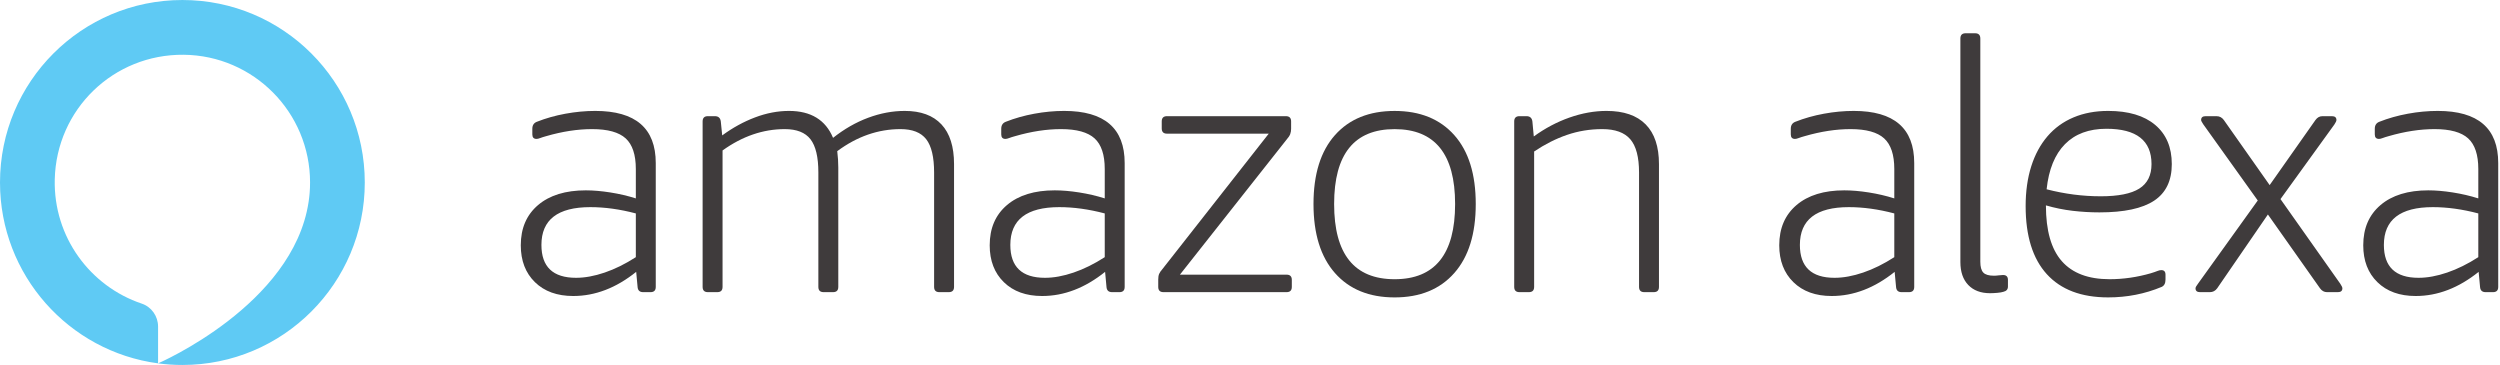 <svg width="274" height="40" viewBox="0 0 274 40" fill="none" xmlns="http://www.w3.org/2000/svg">
<path fill-rule="evenodd" clip-rule="evenodd" d="M64.705 22.702C61.128 22.702 59.34 24.083 59.34 26.843C59.34 29.246 60.605 30.447 63.134 30.447C64.104 30.447 65.152 30.256 66.276 29.872C67.4 29.489 68.538 28.927 69.687 28.185V23.392C67.95 22.932 66.289 22.702 64.705 22.702ZM65.242 12.157C69.662 12.157 71.871 14.062 71.871 17.871V31.444C71.871 31.828 71.68 32.02 71.297 32.02H70.493C70.109 32.02 69.904 31.828 69.879 31.444L69.726 29.796C67.528 31.559 65.229 32.442 62.827 32.442C61.064 32.442 59.665 31.937 58.631 30.927C57.596 29.918 57.078 28.569 57.078 26.881C57.078 25.016 57.711 23.546 58.975 22.472C60.24 21.398 61.985 20.862 64.207 20.862C65.025 20.862 65.918 20.939 66.89 21.092C67.86 21.245 68.793 21.462 69.687 21.744V18.523C69.687 16.964 69.316 15.845 68.576 15.168C67.835 14.491 66.608 14.151 64.897 14.151C63.313 14.151 61.639 14.407 59.876 14.918C59.595 14.995 59.372 15.065 59.206 15.13C59.039 15.194 58.905 15.225 58.803 15.225C58.496 15.225 58.343 15.059 58.343 14.727V14.113C58.343 13.729 58.509 13.475 58.842 13.347C59.812 12.962 60.854 12.669 61.965 12.464C63.077 12.26 64.168 12.157 65.242 12.157Z" fill="#3F3B3C"/>
<path fill-rule="evenodd" clip-rule="evenodd" d="M99.159 12.157C100.922 12.157 102.263 12.649 103.183 13.634C104.102 14.618 104.563 16.068 104.563 17.985V31.444C104.563 31.827 104.37 32.019 103.987 32.019H102.952C102.57 32.019 102.378 31.827 102.378 31.444V18.905C102.378 17.219 102.09 16.005 101.515 15.262C100.94 14.521 100.002 14.151 98.698 14.151C96.246 14.151 93.933 14.956 91.762 16.567C91.838 17.18 91.877 17.781 91.877 18.369V31.444C91.877 31.827 91.685 32.019 91.302 32.019H90.267C89.884 32.019 89.692 31.827 89.692 31.444V18.905C89.692 17.219 89.405 16.005 88.83 15.262C88.255 14.521 87.316 14.151 86.014 14.151C83.637 14.151 81.363 14.931 79.192 16.49V31.444C79.192 31.827 78.999 32.019 78.617 32.019H77.582C77.199 32.019 77.007 31.827 77.007 31.444V13.307C77.007 12.924 77.199 12.732 77.582 12.732H78.349C78.731 12.732 78.949 12.924 78.999 13.307L79.154 14.841C80.303 13.998 81.504 13.339 82.755 12.867C84.007 12.393 85.247 12.157 86.473 12.157C88.874 12.157 90.484 13.142 91.302 15.109C92.528 14.139 93.812 13.403 95.154 12.905C96.495 12.406 97.83 12.157 99.159 12.157" fill="#3F3B3C"/>
<path fill-rule="evenodd" clip-rule="evenodd" d="M116.098 22.702C112.521 22.702 110.732 24.083 110.732 26.843C110.732 29.246 111.997 30.447 114.527 30.447C115.497 30.447 116.544 30.256 117.669 29.872C118.793 29.489 119.93 28.927 121.08 28.185V23.392C119.342 22.932 117.681 22.702 116.098 22.702ZM116.634 12.157C121.054 12.157 123.264 14.062 123.264 17.871V31.444C123.264 31.828 123.072 32.02 122.69 32.02H121.885C121.501 32.02 121.297 31.828 121.271 31.444L121.119 29.796C118.92 31.559 116.621 32.442 114.22 32.442C112.456 32.442 111.058 31.937 110.023 30.927C108.988 29.918 108.471 28.569 108.471 26.881C108.471 25.016 109.103 23.546 110.368 22.472C111.633 21.398 113.377 20.862 115.599 20.862C116.417 20.862 117.311 20.939 118.282 21.092C119.253 21.245 120.185 21.462 121.08 21.744V18.523C121.08 16.964 120.709 15.845 119.968 15.168C119.227 14.491 118.001 14.151 116.289 14.151C114.705 14.151 113.031 14.407 111.269 14.918C110.987 14.995 110.764 15.065 110.599 15.13C110.431 15.194 110.298 15.225 110.196 15.225C109.889 15.225 109.736 15.059 109.736 14.727V14.113C109.736 13.729 109.902 13.475 110.234 13.347C111.205 12.962 112.247 12.669 113.357 12.464C114.469 12.26 115.561 12.157 116.634 12.157" fill="#3F3B3C"/>
<path fill-rule="evenodd" clip-rule="evenodd" d="M141.583 30.677V31.444C141.583 31.827 141.392 32.019 141.008 32.019H127.518C127.134 32.019 126.943 31.827 126.943 31.444V30.638C126.943 30.384 126.975 30.179 127.039 30.025C127.102 29.871 127.224 29.693 127.404 29.488L139.054 14.649H127.901C127.518 14.649 127.326 14.457 127.326 14.074V13.307C127.326 12.924 127.518 12.732 127.901 12.732H140.931C141.315 12.732 141.506 12.924 141.506 13.307V14.113C141.506 14.317 141.474 14.509 141.41 14.688C141.346 14.867 141.213 15.071 141.008 15.301L129.319 30.102H141.008C141.392 30.102 141.583 30.294 141.583 30.677Z" fill="#3F3B3C"/>
<path fill-rule="evenodd" clip-rule="evenodd" d="M152.85 30.602C157.27 30.602 159.48 27.855 159.48 22.359C159.48 16.889 157.27 14.153 152.85 14.153C148.43 14.153 146.22 16.889 146.22 22.359C146.22 27.855 148.43 30.602 152.85 30.602V30.602ZM152.85 32.596C150.066 32.596 147.887 31.709 146.316 29.931C144.745 28.155 143.959 25.631 143.959 22.359C143.959 19.087 144.745 16.569 146.316 14.805C147.887 13.041 150.066 12.159 152.85 12.159C155.634 12.159 157.813 13.041 159.384 14.805C160.956 16.569 161.742 19.087 161.742 22.359C161.742 25.631 160.956 28.155 159.384 29.931C157.813 31.709 155.634 32.596 152.85 32.596" fill="#3F3B3C"/>
<path fill-rule="evenodd" clip-rule="evenodd" d="M176.074 12.157C177.964 12.157 179.395 12.649 180.367 13.634C181.338 14.618 181.823 16.068 181.823 17.985V31.444C181.823 31.827 181.631 32.019 181.249 32.019H180.213C179.83 32.019 179.639 31.827 179.639 31.444V18.905C179.639 17.219 179.318 16.005 178.68 15.262C178.042 14.521 177.019 14.151 175.614 14.151C174.26 14.151 172.97 14.362 171.743 14.784C170.518 15.205 169.316 15.813 168.141 16.605V31.444C168.141 31.827 167.949 32.019 167.566 32.019H166.532C166.149 32.019 165.957 31.827 165.957 31.444V13.307C165.957 12.924 166.149 12.732 166.532 12.732H167.298C167.681 12.732 167.898 12.924 167.949 13.307L168.103 14.956C169.329 14.062 170.632 13.371 172.012 12.885C173.391 12.4 174.746 12.157 176.074 12.157" fill="#3F3B3C"/>
<path fill-rule="evenodd" clip-rule="evenodd" d="M266.639 22.702C263.062 22.702 261.273 24.083 261.273 26.843C261.273 29.246 262.539 30.447 265.068 30.447C266.038 30.447 267.086 30.256 268.21 29.872C269.335 29.489 270.471 28.927 271.622 28.185V23.392C269.884 22.932 268.223 22.702 266.639 22.702ZM267.176 12.157C271.596 12.157 273.805 14.062 273.805 17.871V31.444C273.805 31.828 273.614 32.02 273.231 32.02H272.426C272.043 32.02 271.838 31.828 271.813 31.444L271.66 29.796C269.462 31.559 267.163 32.442 264.762 32.442C262.998 32.442 261.599 31.937 260.565 30.927C259.529 29.918 259.012 28.569 259.012 26.881C259.012 25.016 259.645 23.546 260.909 22.472C262.174 21.398 263.918 20.862 266.141 20.862C266.958 20.862 267.852 20.939 268.823 21.092C269.794 21.245 270.727 21.462 271.622 21.744V18.523C271.622 16.964 271.25 15.845 270.51 15.168C269.768 14.491 268.542 14.151 266.831 14.151C265.247 14.151 263.573 14.407 261.81 14.918C261.529 14.995 261.305 15.065 261.14 15.13C260.972 15.194 260.839 15.225 260.738 15.225C260.43 15.225 260.277 15.059 260.277 14.727V14.113C260.277 13.729 260.443 13.475 260.776 13.347C261.746 12.962 262.788 12.669 263.899 12.464C265.011 12.26 266.102 12.157 267.176 12.157V12.157ZM248.562 23.507L243.004 31.597C242.8 31.879 242.532 32.02 242.2 32.02H241.127C240.794 32.02 240.628 31.879 240.628 31.597C240.628 31.496 240.717 31.329 240.896 31.099L247.45 21.974L241.471 13.614C241.318 13.385 241.242 13.232 241.242 13.155C241.242 12.873 241.407 12.733 241.739 12.733H242.928C243.26 12.733 243.528 12.873 243.733 13.155L248.754 20.287L253.774 13.155C253.977 12.873 254.234 12.733 254.54 12.733H255.575C255.907 12.733 256.073 12.873 256.073 13.155C256.073 13.257 255.997 13.423 255.843 13.653L249.941 21.82L256.495 31.099C256.648 31.329 256.725 31.496 256.725 31.597C256.725 31.879 256.558 32.02 256.226 32.02H255.039C254.732 32.02 254.476 31.879 254.272 31.597L248.562 23.507ZM230.862 14.113C228.946 14.113 227.432 14.675 226.321 15.8C225.209 16.925 224.539 18.574 224.309 20.746C225.305 21.003 226.296 21.194 227.279 21.322C228.262 21.45 229.253 21.513 230.249 21.513C232.165 21.513 233.57 21.232 234.465 20.67C235.359 20.107 235.806 19.212 235.806 17.986C235.806 15.404 234.158 14.113 230.862 14.113ZM235.73 29.949C236.062 29.847 236.305 29.764 236.458 29.699C236.611 29.636 236.751 29.604 236.879 29.604C237.186 29.604 237.339 29.771 237.339 30.103V30.639C237.339 31.049 237.199 31.317 236.918 31.444C235.078 32.211 233.124 32.595 231.054 32.595C228.116 32.595 225.873 31.745 224.328 30.045C222.782 28.345 222.01 25.86 222.01 22.587C222.01 20.977 222.214 19.526 222.622 18.235C223.031 16.945 223.625 15.845 224.404 14.937C225.183 14.03 226.135 13.34 227.259 12.867C228.384 12.394 229.649 12.157 231.054 12.157C233.277 12.157 234.995 12.669 236.208 13.691C237.422 14.714 238.029 16.145 238.029 17.986C238.029 19.801 237.384 21.137 236.094 21.993C234.803 22.849 232.804 23.277 230.096 23.277C229.124 23.277 228.147 23.22 227.164 23.105C226.18 22.99 225.203 22.792 224.232 22.51C224.232 25.271 224.813 27.309 225.976 28.626C227.138 29.943 228.882 30.601 231.207 30.601C232.715 30.601 234.222 30.384 235.73 29.949V29.949ZM214.858 4.22C214.858 3.837 215.05 3.645 215.434 3.645H216.468C216.851 3.645 217.043 3.837 217.043 4.22V28.684C217.043 29.246 217.151 29.642 217.369 29.872C217.586 30.103 217.975 30.218 218.538 30.218C218.691 30.218 218.864 30.205 219.055 30.179C219.246 30.154 219.406 30.141 219.534 30.141C219.891 30.141 220.071 30.32 220.071 30.677V31.406C220.071 31.713 219.904 31.905 219.572 31.981C219.419 32.032 219.195 32.07 218.902 32.096C218.607 32.121 218.346 32.135 218.116 32.135C217.094 32.135 216.295 31.834 215.72 31.233C215.146 30.633 214.858 29.796 214.858 28.722V4.22ZM202.633 22.702C199.056 22.702 197.267 24.083 197.267 26.843C197.267 29.246 198.533 30.447 201.062 30.447C202.032 30.447 203.08 30.256 204.204 29.872C205.329 29.489 206.465 28.927 207.615 28.185V23.392C205.878 22.932 204.217 22.702 202.633 22.702V22.702ZM203.17 12.157C207.59 12.157 209.799 14.062 209.799 17.871V31.444C209.799 31.828 209.608 32.02 209.225 32.02H208.42C208.037 32.02 207.832 31.828 207.807 31.444L207.654 29.796C205.456 31.559 203.156 32.442 200.755 32.442C198.992 32.442 197.593 31.937 196.559 30.927C195.524 29.918 195.006 28.569 195.006 26.881C195.006 25.016 195.639 23.546 196.903 22.472C198.169 21.398 199.912 20.862 202.135 20.862C202.952 20.862 203.846 20.939 204.818 21.092C205.788 21.245 206.721 21.462 207.615 21.744V18.523C207.615 16.964 207.244 15.845 206.503 15.168C205.762 14.491 204.536 14.151 202.824 14.151C201.241 14.151 199.567 14.407 197.804 14.918C197.523 14.995 197.299 15.065 197.134 15.13C196.966 15.194 196.833 15.225 196.731 15.225C196.424 15.225 196.271 15.059 196.271 14.727V14.113C196.271 13.729 196.437 13.475 196.77 13.347C197.74 12.962 198.782 12.669 199.893 12.464C201.005 12.26 202.096 12.157 203.17 12.157" fill="#3F3B3C"/>
<path fill-rule="evenodd" clip-rule="evenodd" d="M19.99 0.001C8.95 0.001 0 8.955 0 20.001C0 30.142 7.545 38.52 17.325 39.824V35.794C17.325 34.657 16.608 33.636 15.532 33.275C9.889 31.378 5.852 25.982 6.001 19.664C6.182 11.972 12.444 5.924 20.134 6.002C27.796 6.079 33.983 12.317 33.983 20.001C33.983 20.176 33.979 20.351 33.972 20.524C33.971 20.563 33.969 20.602 33.968 20.641C33.961 20.802 33.951 20.962 33.938 21.122C33.934 21.173 33.929 21.224 33.925 21.274C33.915 21.386 33.903 21.497 33.891 21.607C33.877 21.733 33.86 21.858 33.843 21.982C33.835 22.039 33.827 22.096 33.819 22.152C32.105 33.443 17.407 39.789 17.326 39.824C18.198 39.94 19.087 40.001 19.99 40.001C31.03 40.001 39.98 31.047 39.98 20.001C39.98 8.955 31.03 0.001 19.99 0.001Z" fill="#5FCAF4"/>
</svg>
